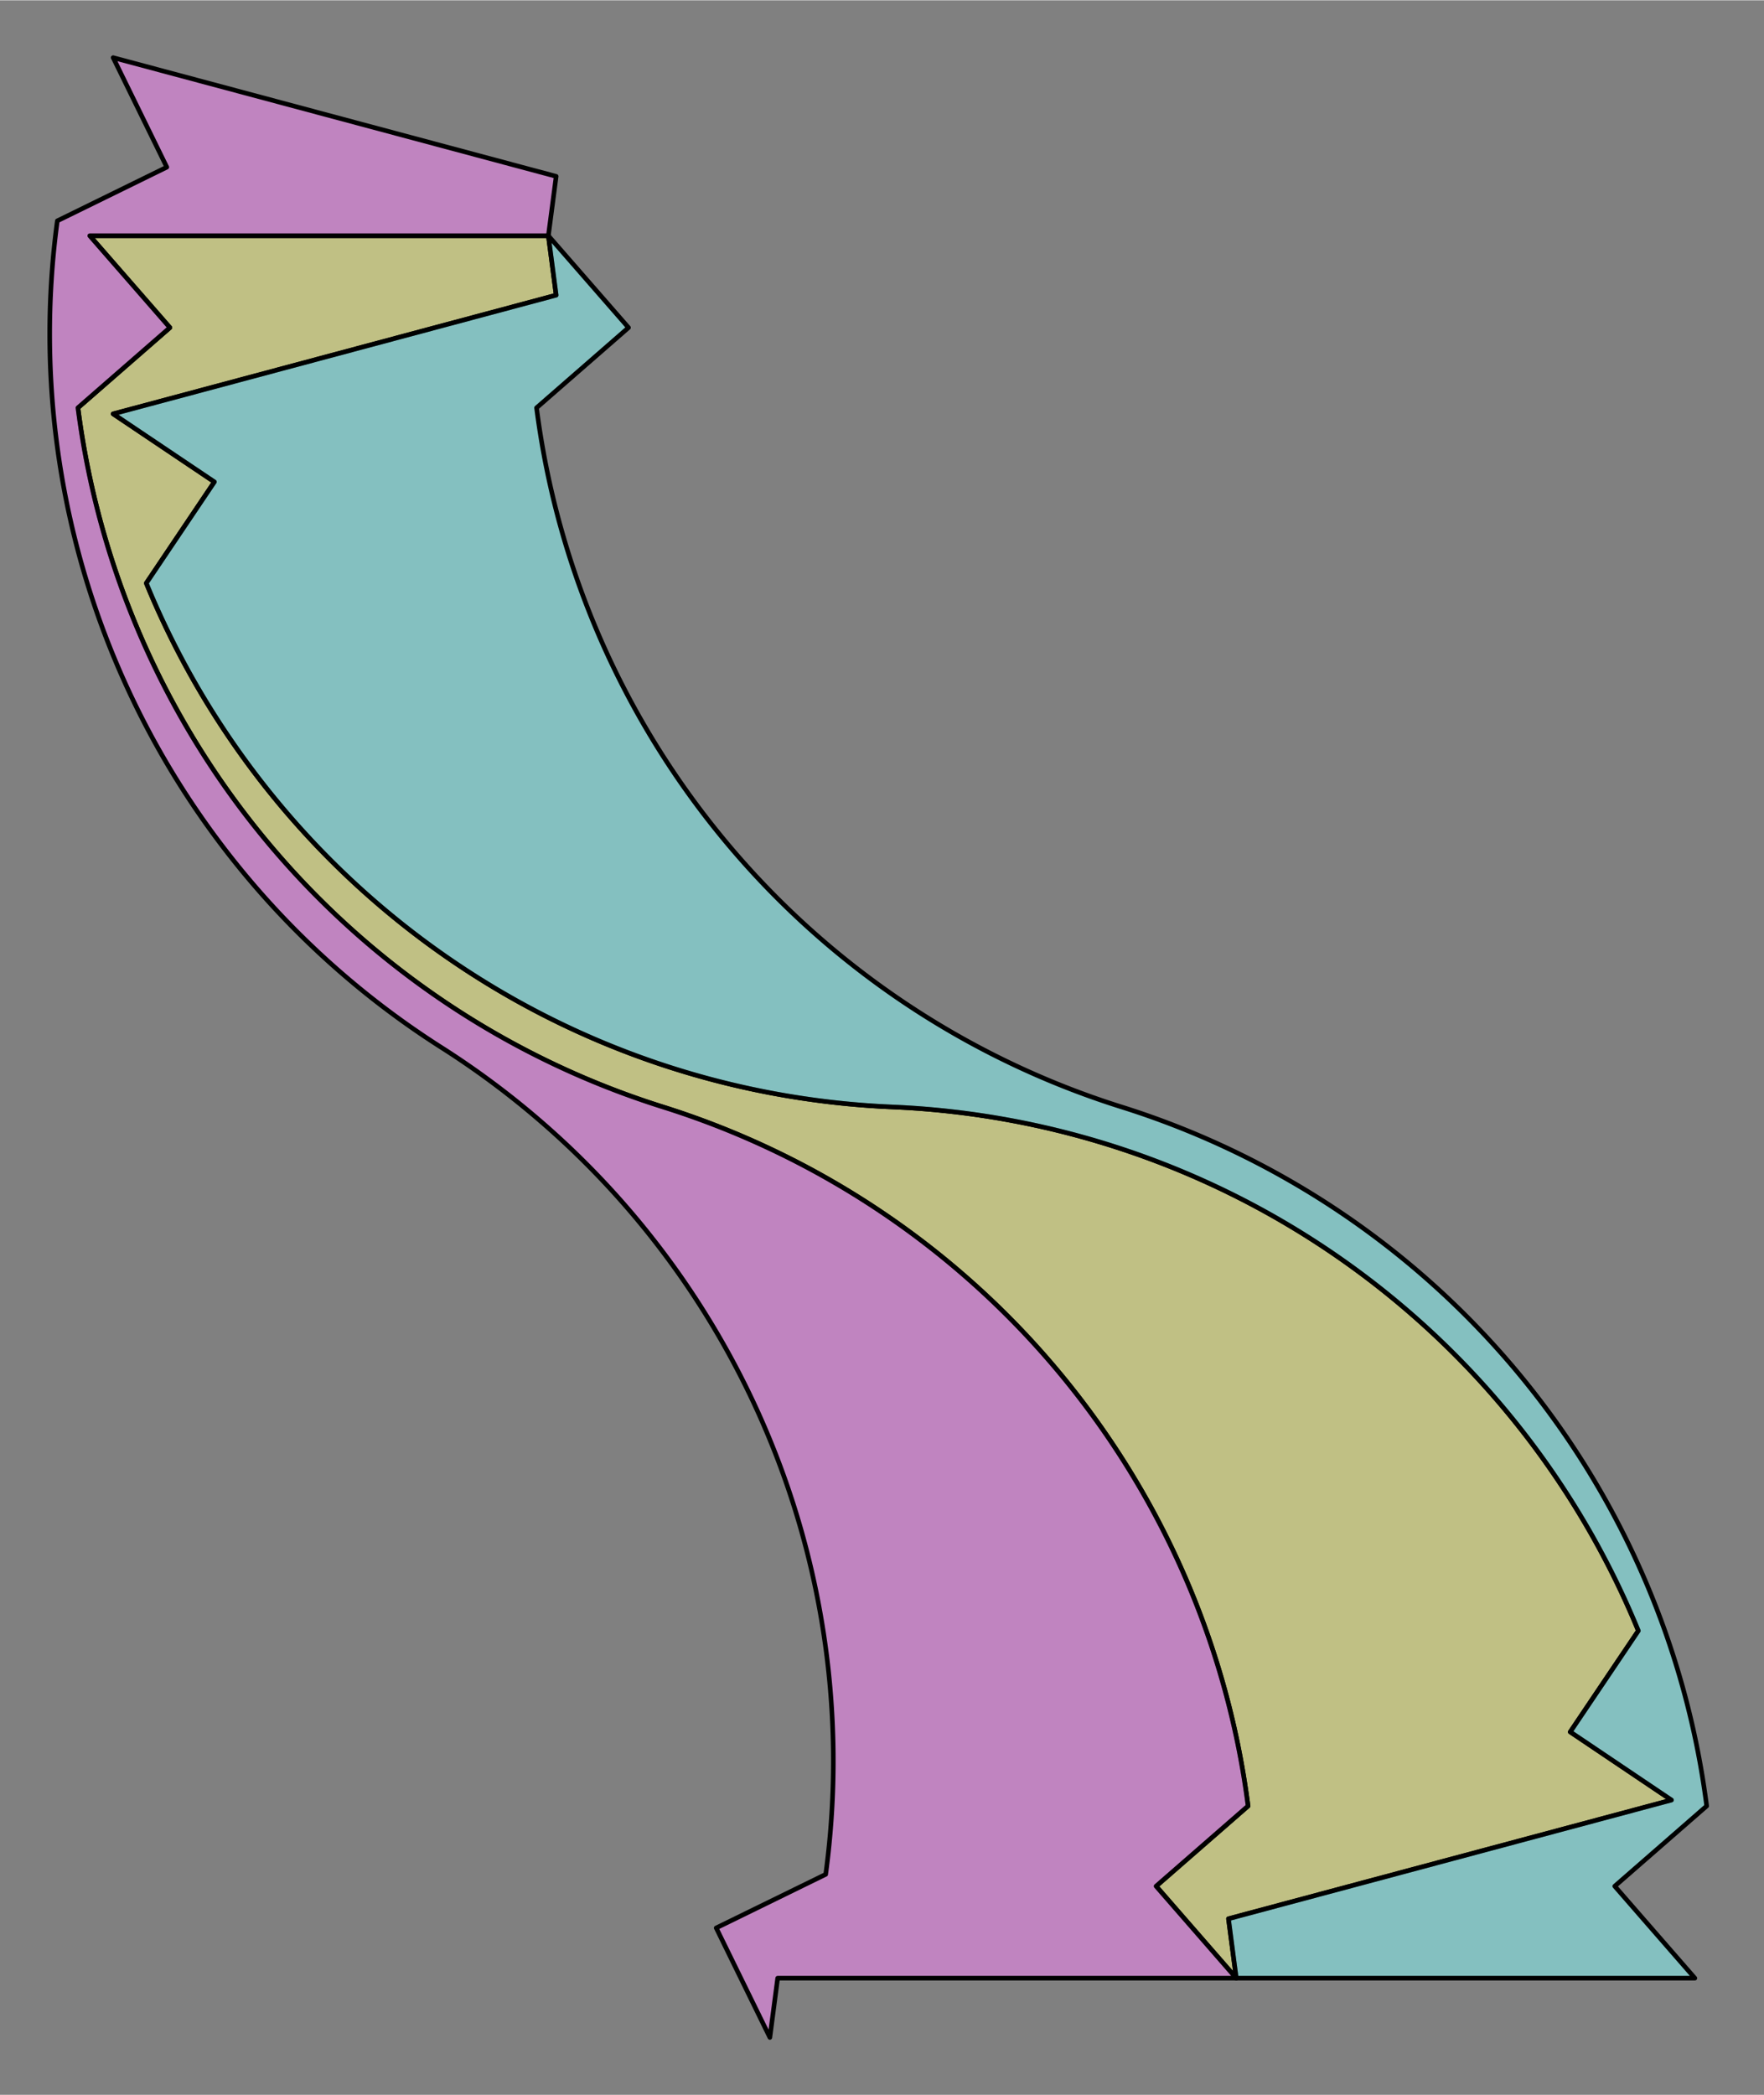 <?xml version="1.0" encoding="UTF-8"?>
<svg xmlns="http://www.w3.org/2000/svg" width="769" height="913" viewBox="-6.783 -2.053 15.386 18.262" version="1.1">
<rect x="-6.783" y="-2.053" width="15.386" height="18.262" fill="#808080" stroke="none"/>
<g class="Tile" fill-opacity="0.5" stroke="#000000" stroke-opacity="1" stroke-width="0.04" stroke-linecap="round" stroke-linejoin="round">
<path d=" M -2,0 L -6,0 L -5.301,0.801 L -6.103,1.5 A 7.372 7.372 0 0 0 -1,7.596 A 7.372 7.372 0 0 1 4.103,13.691 L 3.301,14.39 L 4,15.192 L 3.932,14.674 L 7.796,13.639 L 6.913,13.045 L 7.507,12.163 A 7.372 7.372 0 0 0 1,7.596 A 7.372 7.372 0 0 1 -5.507,3.029 L -4.913,2.146 L -5.796,1.553 L -1.932,0.518 z" fill="#ffff88" />
<path d=" M 4,15.192 L 8,15.192 L 7.301,14.39 L 8.103,13.691 A 7.372 7.372 0 0 0 3,7.596 A 7.372 7.372 0 0 1 -2.103,1.5 L -1.301,0.801 L -2,0 L -1.932,0.518 L -5.796,1.553 L -4.913,2.146 L -5.507,3.029 A 7.372 7.372 0 0 0 1,7.596 A 7.372 7.372 0 0 1 7.507,12.163 L 6.913,13.045 L 7.796,13.639 L 3.932,14.674 z" fill="#88ffff" />
<path d=" M -1.932,-0.518 L -5.796,-1.553 L -5.328,-0.598 L -6.283,-0.13 A 7.372 7.372 0 0 0 -2.932,7.078 A 7.372 7.372 0 0 1 0.419,14.287 L -0.536,14.754 L -0.068,15.709 L 0,15.192 L 4,15.192 L 3.301,14.39 L 4.103,13.691 A 7.372 7.372 0 0 0 -1,7.596 A 7.372 7.372 0 0 1 -6.103,1.5 L -5.301,0.801 L -6,0 L -2,0 z" fill="#ff88ff" />
</g>
</svg>
